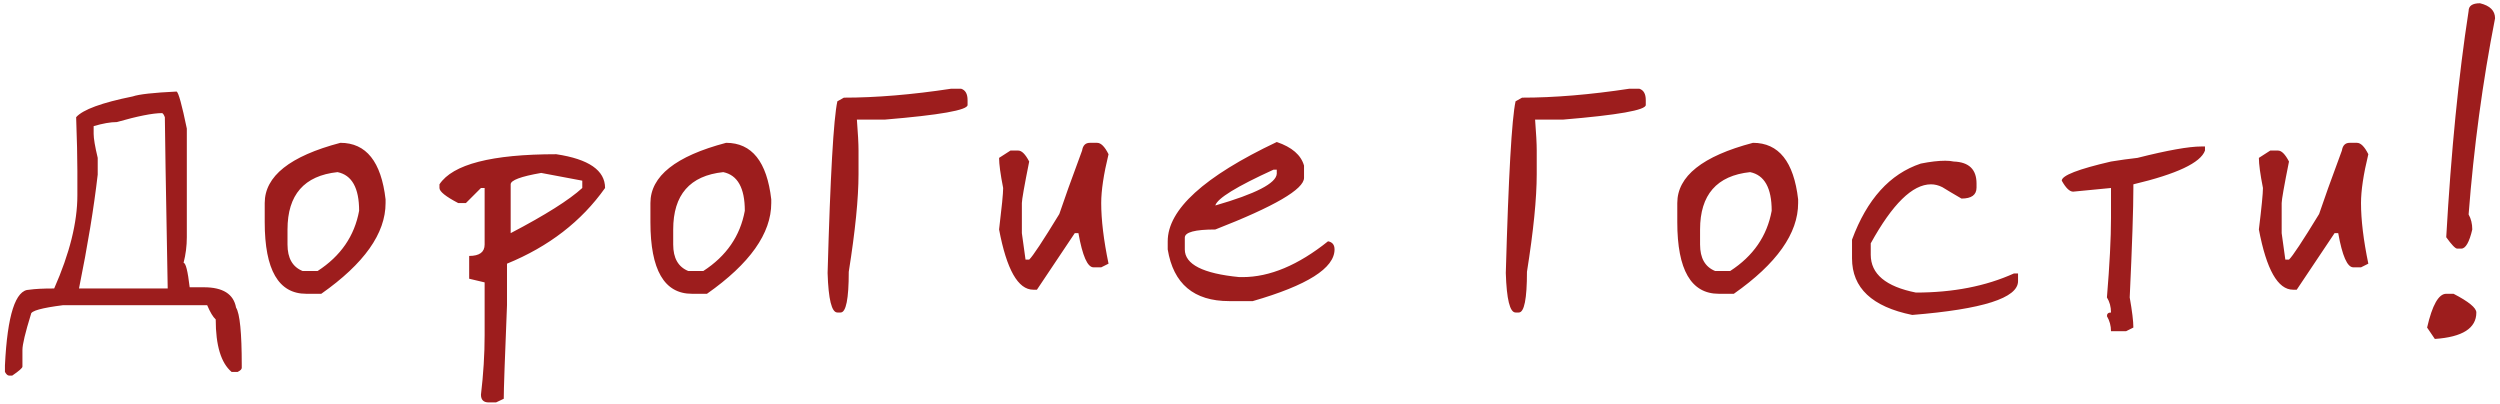 <?xml version="1.0" encoding="UTF-8"?> <svg xmlns="http://www.w3.org/2000/svg" width="384" height="62" viewBox="0 0 384 62" fill="none"><path d="M27.134 14.062C27.425 14.229 27.946 16.125 28.696 19.75V36.438C28.696 37.771 28.53 39.083 28.196 40.375C28.53 40.375 28.842 41.625 29.134 44.125H31.321C34.238 44.125 35.884 45.167 36.259 47.25C36.842 48.167 37.134 51.125 37.134 56.125V56.5C37.134 56.708 36.925 56.917 36.509 57.125H35.571C33.946 55.75 33.134 53.062 33.134 49.062C32.717 48.688 32.28 47.958 31.821 46.875H9.696C6.405 47.292 4.759 47.75 4.759 48.25C3.884 51.083 3.446 52.917 3.446 53.75V56.312C3.446 56.521 2.925 56.979 1.884 57.688H1.384C1.175 57.688 0.967 57.5 0.759 57.125V56.125C1.134 48.375 2.384 44.5 4.509 44.5C5.384 44.375 6.592 44.312 8.134 44.312H8.321C10.696 38.938 11.884 34.167 11.884 30V26.25C11.884 24.208 11.821 21.458 11.696 18C12.738 16.833 15.634 15.771 20.384 14.812C21.342 14.479 23.592 14.229 27.134 14.062ZM14.384 19.375V20.562C14.384 21.271 14.592 22.5 15.009 24.25V26.812C14.425 31.896 13.467 37.729 12.134 44.312H25.759C25.467 28.312 25.321 19.542 25.321 18C25.155 17.583 25.009 17.375 24.884 17.375C23.467 17.375 21.155 17.833 17.946 18.75C16.988 18.75 15.8 18.958 14.384 19.375ZM44.161 37.562C44.161 39.646 44.932 41 46.474 41.625H48.786C52.328 39.333 54.453 36.25 55.161 32.375C55.161 28.875 54.057 26.896 51.849 26.438C46.724 26.979 44.161 29.917 44.161 35.25V37.562ZM52.286 21.938C56.245 21.938 58.557 24.833 59.224 30.625V31.188C59.224 35.854 55.932 40.5 49.349 45.125H47.036C42.786 45.125 40.661 41.458 40.661 34.125V31.188C40.661 27.062 44.536 23.979 52.286 21.938ZM78.439 28.312V35.812C83.772 33.021 87.439 30.708 89.439 28.875V27.75L83.126 26.562C80.001 27.104 78.439 27.688 78.439 28.312ZM85.439 23.688C90.439 24.438 92.939 26.167 92.939 28.875C89.314 34 84.293 37.875 77.876 40.5V46.875C77.543 55.042 77.376 59.833 77.376 61.25L76.189 61.812H75.064C74.272 61.812 73.876 61.417 73.876 60.625C74.251 57.458 74.439 54.417 74.439 51.5V43.375L72.064 42.812V39.312C73.647 39.312 74.439 38.729 74.439 37.562V28.875H73.876L71.564 31.188H70.376C68.46 30.188 67.501 29.417 67.501 28.875V28.312C69.543 25.229 75.522 23.688 85.439 23.688ZM103.404 37.562C103.404 39.646 104.175 41 105.716 41.625H108.029C111.57 39.333 113.695 36.25 114.404 32.375C114.404 28.875 113.3 26.896 111.091 26.438C105.966 26.979 103.404 29.917 103.404 35.25V37.562ZM111.529 21.938C115.487 21.938 117.8 24.833 118.466 30.625V31.188C118.466 35.854 115.175 40.5 108.591 45.125H106.279C102.029 45.125 99.904 41.458 99.904 34.125V31.188C99.904 27.062 103.779 23.979 111.529 21.938ZM146.119 13.625H147.619C148.285 13.833 148.619 14.417 148.619 15.375V16.125C148.619 16.917 144.369 17.667 135.869 18.375H131.619C131.785 20.5 131.869 22.083 131.869 23.125V26.75C131.869 30.458 131.369 35.458 130.369 41.75C130.369 45.917 129.952 48 129.119 48H128.619C127.744 48 127.244 45.979 127.119 41.938C127.535 27.021 128.035 18.229 128.619 15.562L129.619 15C134.577 15 140.077 14.542 146.119 13.625ZM167.396 21.938H168.521C169.105 21.938 169.688 22.521 170.271 23.688C169.521 26.771 169.146 29.271 169.146 31.188C169.146 33.771 169.521 36.875 170.271 40.5L169.146 41.062H167.959C167.042 41.062 166.271 39.312 165.646 35.812H165.084L159.271 44.5H158.709C156.375 44.5 154.625 41.417 153.459 35.25C153.875 31.833 154.084 29.708 154.084 28.875C153.667 26.75 153.459 25.208 153.459 24.25L155.209 23.125H156.396C156.938 23.125 157.5 23.688 158.084 24.812C157.334 28.562 156.959 30.688 156.959 31.188V35.812L157.521 39.875H158.084C158.625 39.375 160.167 37.042 162.709 32.875C163.375 30.875 164.542 27.625 166.209 23.125C166.334 22.333 166.73 21.938 167.396 21.938ZM186.674 31.562C192.882 29.771 196.028 28.146 196.111 26.688V26.062H195.611C189.945 28.646 186.965 30.479 186.674 31.562ZM196.111 21.812C198.445 22.604 199.84 23.812 200.299 25.438V27.312C200.299 29.062 195.757 31.708 186.674 35.25C183.549 35.25 181.986 35.667 181.986 36.5V38.312C181.986 40.604 184.778 42.021 190.361 42.562H190.861C195.028 42.562 199.403 40.729 203.986 37.062C204.653 37.188 204.986 37.604 204.986 38.312C204.986 41.188 200.799 43.833 192.424 46.25H188.799C183.382 46.25 180.236 43.604 179.361 38.312V37.062C179.361 32.188 184.945 27.104 196.111 21.812ZM250.291 13.625H251.791C252.458 13.833 252.791 14.417 252.791 15.375V16.125C252.791 16.917 248.541 17.667 240.041 18.375H235.791C235.958 20.5 236.041 22.083 236.041 23.125V26.75C236.041 30.458 235.541 35.458 234.541 41.75C234.541 45.917 234.125 48 233.291 48H232.791C231.916 48 231.416 45.979 231.291 41.938C231.708 27.021 232.208 18.229 232.791 15.562L233.791 15C238.75 15 244.25 14.542 250.291 13.625ZM261.131 37.562C261.131 39.646 261.902 41 263.444 41.625H265.756C269.298 39.333 271.423 36.25 272.131 32.375C272.131 28.875 271.027 26.896 268.819 26.438C263.694 26.979 261.131 29.917 261.131 35.25V37.562ZM269.256 21.938C273.215 21.938 275.527 24.833 276.194 30.625V31.188C276.194 35.854 272.902 40.5 266.319 45.125H264.006C259.756 45.125 257.631 41.458 257.631 34.125V31.188C257.631 27.062 261.506 23.979 269.256 21.938ZM300.096 24.812C302.43 24.896 303.596 26.021 303.596 28.188V28.812C303.596 29.938 302.825 30.5 301.284 30.5C299.992 29.75 299.013 29.167 298.346 28.75C297.763 28.458 297.18 28.312 296.596 28.312C293.763 28.312 290.68 31.333 287.346 37.375V39.125C287.346 42.083 289.659 44.021 294.284 44.938C299.992 44.938 305.013 43.958 309.346 42H309.971V43.188C309.971 45.771 304.555 47.5 293.721 48.375C287.555 47.125 284.471 44.229 284.471 39.688V36.812C286.763 30.604 290.284 26.708 295.034 25.125C296.492 24.833 297.742 24.688 298.784 24.688C299.284 24.688 299.721 24.729 300.096 24.812ZM326.311 24.5C326.978 24.417 327.645 24.333 328.311 24.25C332.936 23.083 336.207 22.5 338.124 22.5H338.686V23.125C338.02 25 334.353 26.729 327.686 28.312V28.875C327.686 32 327.499 37.604 327.124 45.688C327.499 47.812 327.686 49.354 327.686 50.312L326.561 50.875H324.249C324.249 50.042 324.04 49.271 323.624 48.562C323.624 48.188 323.832 48 324.249 48C324.249 47.125 324.04 46.354 323.624 45.688C324.04 40.646 324.249 36.583 324.249 33.5V28.875L318.436 29.438C317.895 29.438 317.311 28.875 316.686 27.75C316.686 26.958 319.207 25.979 324.249 24.812L326.311 24.5ZM360.901 21.938H362.026C362.61 21.938 363.193 22.521 363.776 23.688C363.026 26.771 362.651 29.271 362.651 31.188C362.651 33.771 363.026 36.875 363.776 40.5L362.651 41.062H361.464C360.547 41.062 359.776 39.312 359.151 35.812H358.589L352.776 44.5H352.214C349.88 44.5 348.13 41.417 346.964 35.25C347.38 31.833 347.589 29.708 347.589 28.875C347.172 26.75 346.964 25.208 346.964 24.25L348.714 23.125H349.901C350.443 23.125 351.005 23.688 351.589 24.812C350.839 28.562 350.464 30.688 350.464 31.188V35.812L351.026 39.875H351.589C352.13 39.375 353.672 37.042 356.214 32.875C356.88 30.875 358.047 27.625 359.714 23.125C359.839 22.333 360.235 21.938 360.901 21.938ZM375.741 45.125H376.866C379.2 46.333 380.366 47.292 380.366 48C380.366 50.417 378.241 51.771 373.991 52.062L372.804 50.312C373.595 46.854 374.575 45.125 375.741 45.125ZM380.929 0.5C382.47 0.875 383.241 1.646 383.241 2.812C381.325 12.604 379.97 22.646 379.179 32.938C379.554 33.604 379.741 34.375 379.741 35.25C379.283 37.208 378.72 38.188 378.054 38.188H377.429C377.137 38.188 376.575 37.604 375.741 36.438C376.491 23.229 377.637 11.646 379.179 1.688C379.179 0.896 379.762 0.5 380.929 0.5Z" fill="#9D1D1D"></path></svg> 
